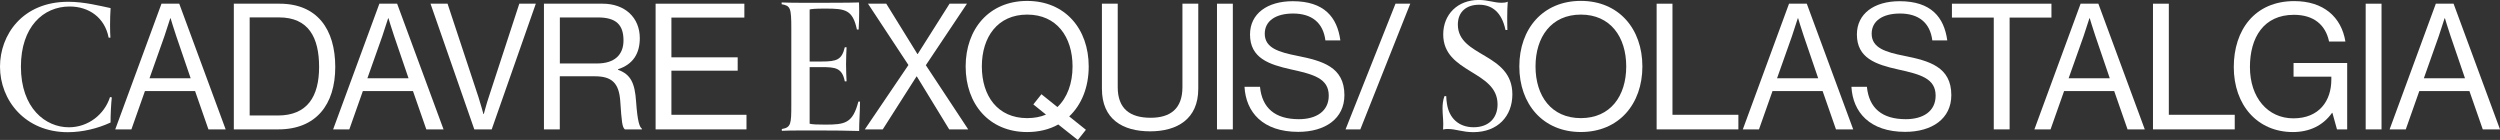 <?xml version="1.0" encoding="UTF-8"?> <svg xmlns="http://www.w3.org/2000/svg" xmlns:xlink="http://www.w3.org/1999/xlink" version="1.1" id="Ebene_1" x="0px" y="0px" viewBox="0 0 703.93 39.4" style="enable-background:new 0 0 703.93 39.4;" xml:space="preserve"><rect x="0" y="0" width="703.93" height="39.4" fill="#333333" stroke="none"/> <style type="text/css"> .st0{fill:#FFFFFF;} </style> <g> <path class="st0" d="M31.48,27.42c-0.2,1.83-0.35,4.7-0.35,7.08c-3.61,1.68-7.92,2.72-12.03,2.72C7.08,37.22,0,28.26,0,18.76 C0,9.85,6.29,0.5,19.21,0.5c4.55,0,9.06,1.19,11.93,1.78c-0.1,1.39-0.15,3.37-0.15,4.9s0.05,2.57,0.1,3.42h-0.5 C29.5,4.95,25.05,1.83,19.6,1.83c-7.42,0-13.71,5.74-13.71,16.93c0,11.73,6.93,17.08,13.51,17.08c5.45,0,10-3.61,11.58-8.51 L31.48,27.42z"></path> <path class="st0" d="M45.47,1.04h5l13.07,35.39h-4.85l-3.76-10.79H40.81L37,36.43h-4.55L45.47,1.04z M42.1,22.03h11.58l-4.06-11.88 c-0.69-1.98-1.58-5-1.58-5h-0.1c0,0-0.94,2.97-1.63,5L42.1,22.03z"></path> <path class="st0" d="M65.84,1.04h12.87c10.64,0,15.69,7.23,15.69,17.82s-5.4,17.57-16.04,17.57H65.84V1.04z M78.22,32.52 c8.32,0,11.63-5.35,11.63-13.66S86.88,4.9,78.57,4.9H70.3v27.62H78.22z"></path> <path class="st0" d="M106.82,1.04h5l13.07,35.39h-4.85l-3.76-10.79h-14.11l-3.81,10.79H93.8L106.82,1.04z M103.45,22.03h11.58 l-4.06-11.88c-0.69-1.98-1.58-5-1.58-5h-0.1c0,0-0.94,2.97-1.63,5L103.45,22.03z"></path> <path class="st0" d="M121.22,1.04h4.8l8.71,26.33c0.54,1.63,1.39,4.75,1.39,4.75h0.1c0,0,0.84-3.17,1.39-4.75l8.61-26.33h4.65 l-12.42,35.39h-4.9L121.22,1.04z"></path> <path class="st0" d="M153.18,1.04h16.53c6.24,0,10.44,3.91,10.44,9.7c0,4.31-1.88,7.38-6.14,8.76v0.15 c3.61,1.29,4.75,3.76,5.1,9.01c0.4,5.69,0.99,7.13,1.63,7.57v0.2h-4.8c-0.74-0.64-0.89-1.98-1.29-7.92 c-0.35-5.2-2.43-7.03-7.18-7.03h-9.85v14.95h-4.46V1.04z M157.64,17.87h10.49c4.95,0,7.43-2.47,7.43-6.48 c0-4.31-1.98-6.48-7.18-6.48h-10.74V17.87z"></path> <path class="st0" d="M184.59,1.04h25v3.91h-20.54v11.19h18.66v3.76h-18.66v12.42h21.14v4.11h-25.59V1.04z"></path> <path class="st0" d="M242.16,28.61c-0.05,3.76-0.25,5.49-0.25,8.27c-3.66-0.1-6.78-0.15-11.53-0.15h-4.8 c-2.08,0-4.55,0.05-5.44,0.1v-0.5c2.57-0.45,2.67-1.39,2.67-6.83V8.07c0-5.89-0.25-6.44-2.72-6.88v-0.5 c1.04,0.05,3.37,0.1,6.04,0.1c6.78,0,12.77,0,15.74-0.1c0,0,0.05,0.99,0.05,2.62c0,1.68-0.05,3.46-0.15,5h-0.49 c-1.19-5.54-3.22-5.89-8.81-5.89c-3.02,0-3.86,0.1-4.5,0.25v14.65h3.37c4.31,0,5.69-0.5,6.53-4.01h0.5 c-0.05,1.48-0.15,2.82-0.15,4.8c0,2.03,0.1,3.37,0.15,4.8h-0.5c-0.74-3.81-2.67-4.01-6.53-4.01h-3.37v15.94 c0.84,0.2,2.23,0.25,4.36,0.25c5.59,0,7.77-0.35,9.36-6.48H242.16z"></path> <path class="st0" d="M255.79,18.31L244.4,1.04h5.15l8.76,14.16h0.1l8.96-14.16h4.9l-11.58,17.32l11.93,18.07h-5.35l-9.11-14.9h-0.1 l-9.5,14.9h-5.05L255.79,18.31z"></path> <path class="st0" d="M297.98,35.05c-2.48,1.39-5.45,2.13-8.76,2.13c-10.69,0-17.32-7.87-17.32-18.46s6.63-18.46,17.32-18.46 s17.33,7.87,17.33,18.46c0,5.79-1.98,10.74-5.49,14.06l4.7,3.76l-2.28,2.87L297.98,35.05z M294.52,32.27l-3.56-2.87l2.28-2.87 l4.5,3.61c2.77-2.62,4.26-6.68,4.26-11.43c0-8.32-4.46-14.6-12.77-14.6s-12.77,6.29-12.77,14.6s4.45,14.55,12.77,14.55 C291.2,33.26,292.98,32.92,294.52,32.27z"></path> <path class="st0" d="M310.27,25V1.04h4.45v23.51c0,6.04,3.42,8.61,9.26,8.61c5.59,0,8.96-2.57,8.96-8.61V1.04h4.46V25 c0,8.56-5.99,11.98-13.56,11.98C316.11,36.98,310.27,33.56,310.27,25z"></path> <path class="st0" d="M342.67,1.04h4.46v35.39h-4.46V1.04z"></path> <path class="st0" d="M350.42,24.45h4.36c0.59,5.99,4.26,9.11,10.94,9.11c4.9,0,8.42-2.23,8.42-6.63c0-4.85-4.26-5.99-10.59-7.38 c-6.24-1.39-11.58-3.17-11.58-9.85c0-5.84,4.85-9.36,12.03-9.36c8.86,0,12.52,4.5,13.41,11.04h-4.21 c-0.64-5.05-3.91-7.57-9.11-7.57c-4.8,0-7.97,2.03-7.97,5.69c0,4.01,3.96,5.2,9.26,6.24c6.88,1.39,13.17,3.07,13.17,11.04 c0,6.63-5.4,10.35-13.02,10.35C355.56,37.12,350.81,31.58,350.42,24.45z"></path> <path class="st0" d="M392.93,1.04h4.16l-14.06,35.39h-4.16L392.93,1.04z"></path> <path class="st0" d="M423.91,8.46c-1.09-5.2-3.96-7.13-7.43-7.13c-3.46,0-5.99,1.88-5.99,5.59c0,9.21,15.35,7.87,15.35,19.65 c0,6.09-4.06,10.64-10.99,10.64c-3.07,0-4.9-0.89-7.13-0.89c-0.54,0-0.89,0-1.39,0.15c0,0,0.05-0.74,0.05-1.48 c0-1.44-0.2-2.97-0.2-4.46c0-1.09,0.1-2.28,0.54-3.46h0.5c0,0.69,0.1,1.48,0.2,2.13c0.59,4.06,3.32,6.63,7.52,6.63 c4.16,0,6.73-2.52,6.73-6.44c0-9.6-15.3-8.71-15.3-19.7c0-5.64,4.06-9.7,10-9.7c2.62,0,4.31,0.79,6.44,0.79 c0.54,0,1.19-0.05,1.73-0.3c-0.1,1.24-0.15,2.77-0.15,4.31c0,0.79,0,2.23,0.05,3.66H423.91z"></path> <path class="st0" d="M427.8,18.71c0-10.59,6.63-18.46,17.32-18.46c10.69,0,17.33,7.87,17.33,18.46s-6.63,18.46-17.33,18.46 C434.44,37.17,427.8,29.3,427.8,18.71z M457.9,18.71c0-8.32-4.46-14.6-12.77-14.6c-8.32,0-12.77,6.29-12.77,14.6 s4.46,14.55,12.77,14.55C453.45,33.26,457.9,27.03,457.9,18.71z"></path> <path class="st0" d="M466.46,1.04h4.46v31.28h18.56v4.11h-23.02V1.04z"></path> <path class="st0" d="M503.74,1.04h5l13.07,35.39h-4.85l-3.76-10.79h-14.11l-3.81,10.79h-4.55L503.74,1.04z M500.37,22.03h11.58 l-4.06-11.88c-0.69-1.98-1.58-5-1.58-5h-0.1c0,0-0.94,2.97-1.63,5L500.37,22.03z"></path> <path class="st0" d="M521.31,24.45h4.36c0.59,5.99,4.26,9.11,10.94,9.11c4.9,0,8.41-2.23,8.41-6.63c0-4.85-4.26-5.99-10.59-7.38 c-6.24-1.39-11.58-3.17-11.58-9.85c0-5.84,4.85-9.36,12.03-9.36c8.86,0,12.52,4.5,13.42,11.04h-4.21 c-0.64-5.05-3.91-7.57-9.11-7.57c-4.8,0-7.97,2.03-7.97,5.69c0,4.01,3.96,5.2,9.26,6.24c6.88,1.39,13.17,3.07,13.17,11.04 c0,6.63-5.4,10.35-13.02,10.35C526.46,37.12,521.71,31.58,521.31,24.45z"></path> <path class="st0" d="M549.61,1.04h28.02v3.91h-11.78v31.48h-4.46V4.95h-11.78V1.04z"></path> <path class="st0" d="M585.84,1.04h5l13.07,35.39h-4.85l-3.76-10.79h-14.11l-3.81,10.79h-4.55L585.84,1.04z M582.47,22.03h11.58 L590,10.15c-0.69-1.98-1.58-5-1.58-5h-0.1c0,0-0.94,2.97-1.63,5L582.47,22.03z"></path> <path class="st0" d="M606.22,1.04h4.46v31.28h18.56v4.11h-23.02V1.04z"></path> <path class="st0" d="M656.74,31.78h-0.1c-2.57,3.61-6.39,5.4-11.04,5.4c-9.95,0-16.63-7.57-16.63-18.31 c0-10.4,5.89-18.56,17.03-18.56c8.22,0,13.27,4.46,14.4,11.38h-4.6c-0.99-4.7-4.31-7.52-9.9-7.52c-8.51,0-12.38,6.39-12.38,14.7 c0,8.66,5.05,14.45,12.23,14.45c7.28,0,10.69-4.95,10.69-10.89v-0.84H645.8v-3.86h15.1v18.71h-2.87L656.74,31.78z"></path> <path class="st0" d="M666.11,1.04h4.46v35.39h-4.46V1.04z"></path> <path class="st0" d="M685.86,1.04h5l13.07,35.39h-4.85l-3.76-10.79h-14.11l-3.81,10.79h-4.55L685.86,1.04z M682.49,22.03h11.58 l-4.06-11.88c-0.69-1.98-1.58-5-1.58-5h-0.1c0,0-0.94,2.97-1.63,5L682.49,22.03z"></path> </g> </svg> 